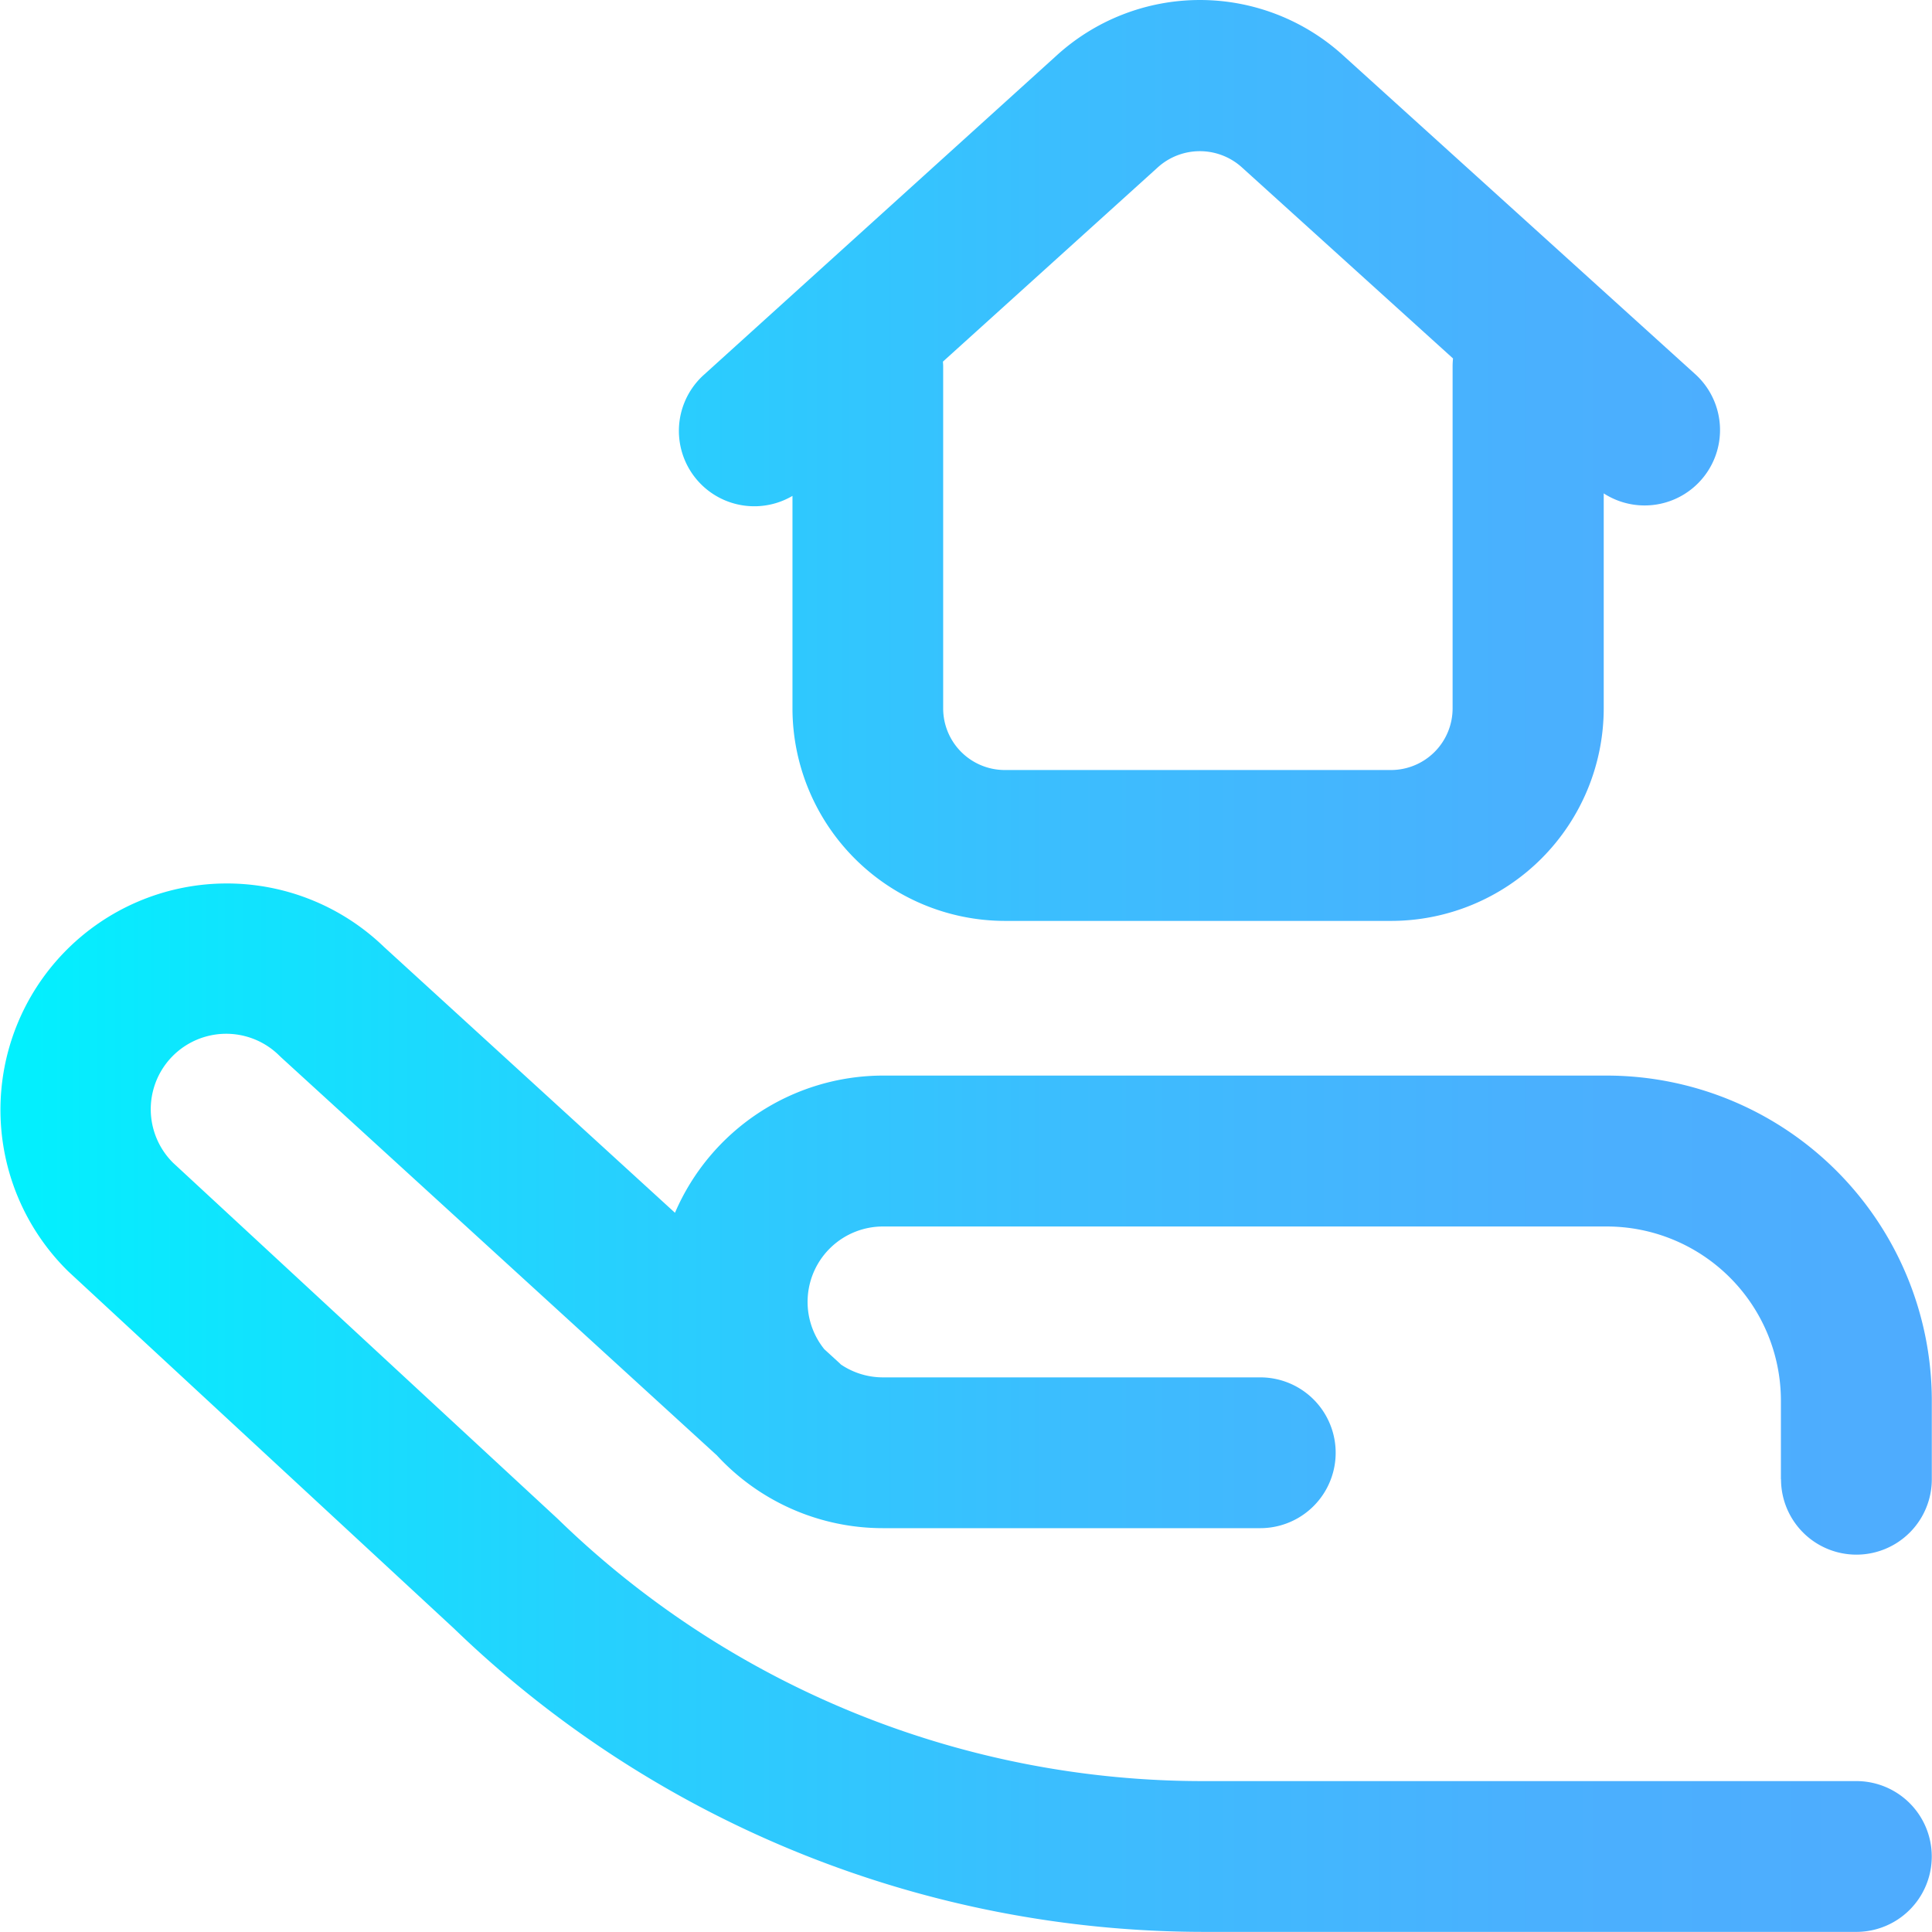 <svg xmlns="http://www.w3.org/2000/svg" xmlns:xlink="http://www.w3.org/1999/xlink" width="82" height="82" viewBox="0 0 82 82"><defs><clipPath id="clip-path"><rect id="Rect&#xE1;ngulo_964" data-name="Rect&#xE1;ngulo 964" width="82" height="82" transform="translate(425 352)" fill="#fff" stroke="#707070" stroke-width="1"></rect></clipPath><linearGradient id="linear-gradient" y1="0.5" x2="1" y2="0.5" gradientUnits="objectBoundingBox"><stop offset="0" stop-color="#00f2fe"></stop><stop offset="0.021" stop-color="#03effe"></stop><stop offset="0.293" stop-color="#24d2fe"></stop><stop offset="0.554" stop-color="#3cbdfe"></stop><stop offset="0.796" stop-color="#4ab0fe"></stop><stop offset="1" stop-color="#4facfe"></stop></linearGradient></defs><g id="Enmascarar_grupo_45" data-name="Enmascarar grupo 45" transform="translate(-425 -352)" clip-path="url(#clip-path)"><path id="bienes-raices" d="M33.627,21.042v9.021a9.03,9.03,0,0,0,9.016,9.023h16.4a9.03,9.03,0,0,0,9.016-9.023V20.941A3.2,3.2,0,0,0,71.964,15.9L57.04,2.389a9.033,9.033,0,0,0-12.239,0L29.876,15.9a3.2,3.2,0,0,0,3.751,5.147ZM49.1,7.133l.012-.011a2.662,2.662,0,0,1,3.61,0l.012.011,8.929,8.081a3.259,3.259,0,0,0-.018.333V30.064a2.617,2.617,0,0,1-2.611,2.618h-16.4a2.617,2.617,0,0,1-2.611-2.618V15.548c0-.066-.006-.131-.01-.2ZM75.579,62.785V59.441a7.394,7.394,0,0,0-7.386-7.385H37.469a3.2,3.2,0,0,0-2.492,5.208l.65.594c.019.018.036.038.056.056a3.186,3.186,0,0,0,1.787.546H53.482a3.2,3.2,0,0,1,0,6.4H37.469a9.582,9.582,0,0,1-7.051-3.09L11.933,44.886l-.083-.079a3.2,3.2,0,0,0-4.514,4.544l16.3,15.088.052.049a39.252,39.252,0,0,0,27.44,11.107H78.782a3.2,3.2,0,0,1,0,6.4H51.124A45.855,45.855,0,0,1,19.256,69.115l-16.31-15.1-.068-.064A9.608,9.608,0,0,1,16.292,40.192L28.64,51.474a9.622,9.622,0,0,1,8.829-5.823H68.193a13.807,13.807,0,0,1,13.791,13.79v3.343a3.2,3.2,0,1,1-6.4,0Zm0,0" transform="translate(425.008 352)" fill="url(#linear-gradient)"></path></g></svg>